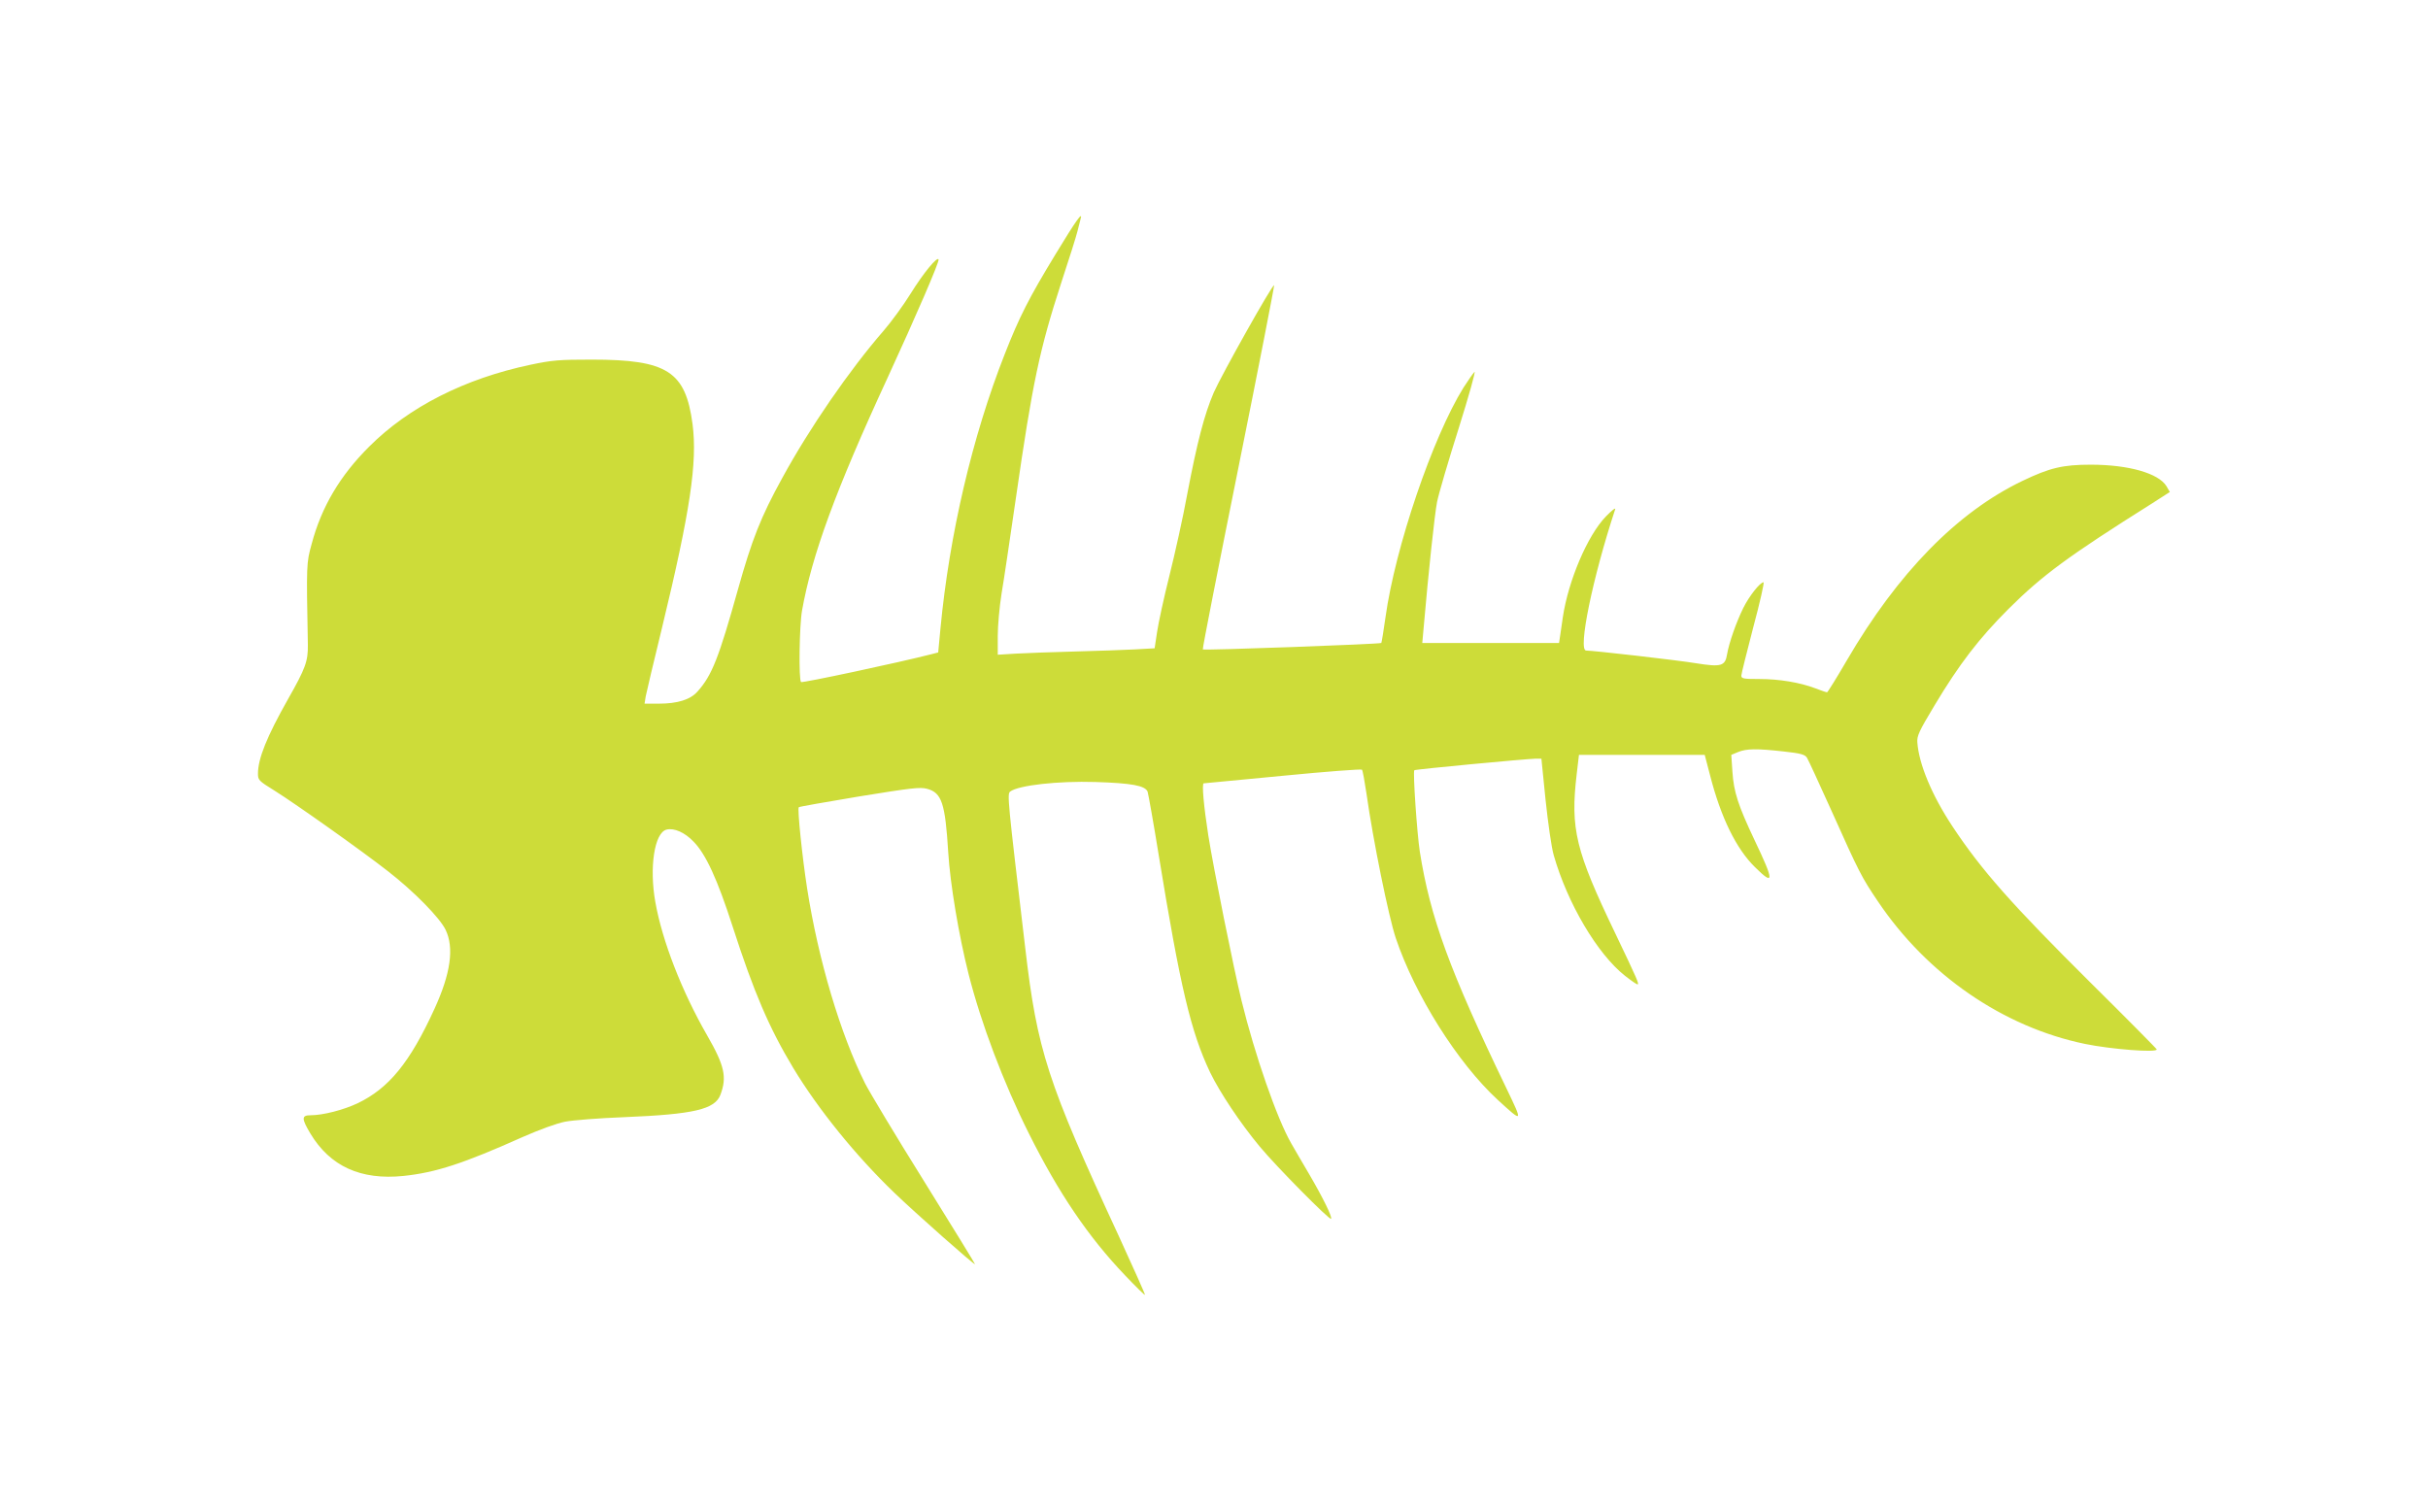 <?xml version="1.0" standalone="no"?>
<!DOCTYPE svg PUBLIC "-//W3C//DTD SVG 20010904//EN"
 "http://www.w3.org/TR/2001/REC-SVG-20010904/DTD/svg10.dtd">
<svg version="1.0" xmlns="http://www.w3.org/2000/svg"
 width="1280pt" height="797pt" viewBox="0 0 1280 797"
 preserveAspectRatio="xMidYMid meet">
<g transform="translate(0,797) scale(0.1,-0.1)"
fill="#cddc39" stroke="none">
<path d="M5563 6627 c-138 -227 -190 -329 -267 -526 -170 -432 -291 -950 -338
-1444 l-12 -127 -35 -9 c-171 -44 -682 -153 -688 -147 -13 12 -9 296 5 376 52
293 177 635 452 1230 149 324 272 608 268 622 -6 18 -79 -70 -148 -181 -39
-63 -103 -150 -142 -195 -179 -206 -390 -512 -534 -776 -114 -207 -160 -325
-234 -589 -100 -357 -136 -451 -212 -536 -38 -44 -106 -65 -206 -65 l-74 0 6
38 c4 20 42 183 86 362 149 615 187 873 161 1074 -37 278 -133 340 -531 340
-173 0 -209 -3 -323 -27 -347 -73 -642 -223 -850 -431 -154 -153 -252 -318
-304 -514 -28 -102 -28 -103 -20 -532 1 -86 -12 -123 -104 -285 -113 -200
-159 -315 -159 -394 0 -34 4 -38 88 -90 113 -71 456 -314 598 -425 135 -105
272 -244 303 -308 46 -95 27 -231 -59 -418 -129 -282 -240 -418 -405 -497 -74
-35 -183 -63 -247 -63 -49 0 -49 -17 -2 -96 104 -173 265 -247 491 -224 171
18 315 65 628 205 91 40 179 72 224 81 41 8 182 19 314 24 365 15 476 41 505
118 35 93 22 153 -70 313 -134 233 -237 499 -273 702 -33 184 -5 367 59 383
40 10 96 -15 142 -63 65 -66 126 -199 206 -447 112 -347 192 -534 320 -747
131 -217 329 -462 534 -659 108 -104 424 -384 424 -375 0 3 -121 200 -269 438
-148 237 -287 469 -310 514 -131 262 -247 652 -306 1029 -26 167 -52 420 -44
428 2 3 146 28 319 57 278 45 320 50 358 40 77 -21 95 -76 111 -336 10 -163
55 -434 107 -640 66 -260 183 -571 319 -843 156 -312 312 -543 506 -746 56
-59 103 -105 105 -103 2 2 -60 140 -137 308 -378 816 -431 980 -494 1520 -94
793 -96 813 -79 826 45 33 252 56 449 50 191 -6 262 -19 275 -51 4 -13 31
-164 59 -337 113 -693 169 -930 271 -1144 51 -105 158 -266 261 -390 88 -106
368 -389 376 -381 8 8 -42 110 -115 235 -38 64 -80 137 -95 163 -75 130 -192
467 -262 753 -42 172 -147 693 -175 870 -24 154 -35 275 -24 275 5 0 193 18
419 40 225 22 412 36 415 32 4 -4 14 -61 24 -127 34 -243 117 -650 154 -760
101 -301 327 -660 538 -854 133 -122 133 -121 48 56 -303 628 -404 906 -459
1253 -15 99 -37 420 -29 429 4 5 588 60 640 61 l30 0 22 -218 c13 -122 31
-250 43 -291 72 -253 230 -521 376 -636 32 -25 61 -45 65 -45 11 0 3 19 -117
270 -209 435 -237 550 -203 838 l12 102 331 0 332 0 28 -107 c57 -223 138
-388 237 -485 102 -101 102 -76 -2 142 -87 184 -110 254 -117 362 l-6 88 36
15 c44 18 97 19 240 3 91 -10 112 -16 123 -33 7 -11 65 -137 129 -279 147
-328 159 -351 244 -477 261 -389 662 -664 1093 -753 136 -28 378 -47 378 -29
0 3 -155 160 -344 347 -421 418 -580 598 -733 829 -109 165 -177 329 -185 442
-3 35 9 60 90 195 131 219 235 354 391 510 179 178 315 278 755 555 l95 61
-18 31 c-42 68 -200 113 -399 113 -148 0 -217 -17 -359 -85 -345 -165 -659
-487 -927 -947 -54 -93 -101 -168 -104 -168 -4 0 -32 9 -62 21 -82 31 -190 49
-296 49 -83 0 -94 2 -94 18 0 9 29 124 63 255 35 130 59 237 54 237 -18 0 -76
-73 -107 -136 -37 -75 -75 -184 -85 -243 -10 -63 -31 -69 -163 -48 -95 16
-543 67 -580 67 -45 0 34 384 153 745 4 11 -18 -6 -49 -38 -97 -100 -198 -338
-227 -531 -6 -39 -12 -86 -15 -103 l-5 -33 -360 0 -361 0 7 78 c26 300 58 599
71 666 9 44 60 218 114 388 53 169 91 303 83 297 -7 -7 -33 -44 -58 -83 -162
-261 -360 -842 -411 -1211 -10 -71 -20 -132 -22 -135 -5 -6 -935 -40 -941 -34
-3 2 82 434 188 960 106 526 190 958 188 960 -8 8 -278 -474 -318 -565 -50
-116 -88 -263 -140 -536 -22 -121 -65 -314 -94 -430 -29 -115 -58 -249 -65
-297 l-13 -86 -106 -6 c-58 -3 -200 -8 -316 -11 -115 -3 -254 -8 -307 -11
l-98 -6 0 98 c0 55 9 155 20 224 12 69 45 294 75 500 89 617 125 786 240 1140
41 124 79 245 85 270 6 25 13 53 16 63 15 49 -22 -3 -133 -186z"/>
</g>
</svg>
